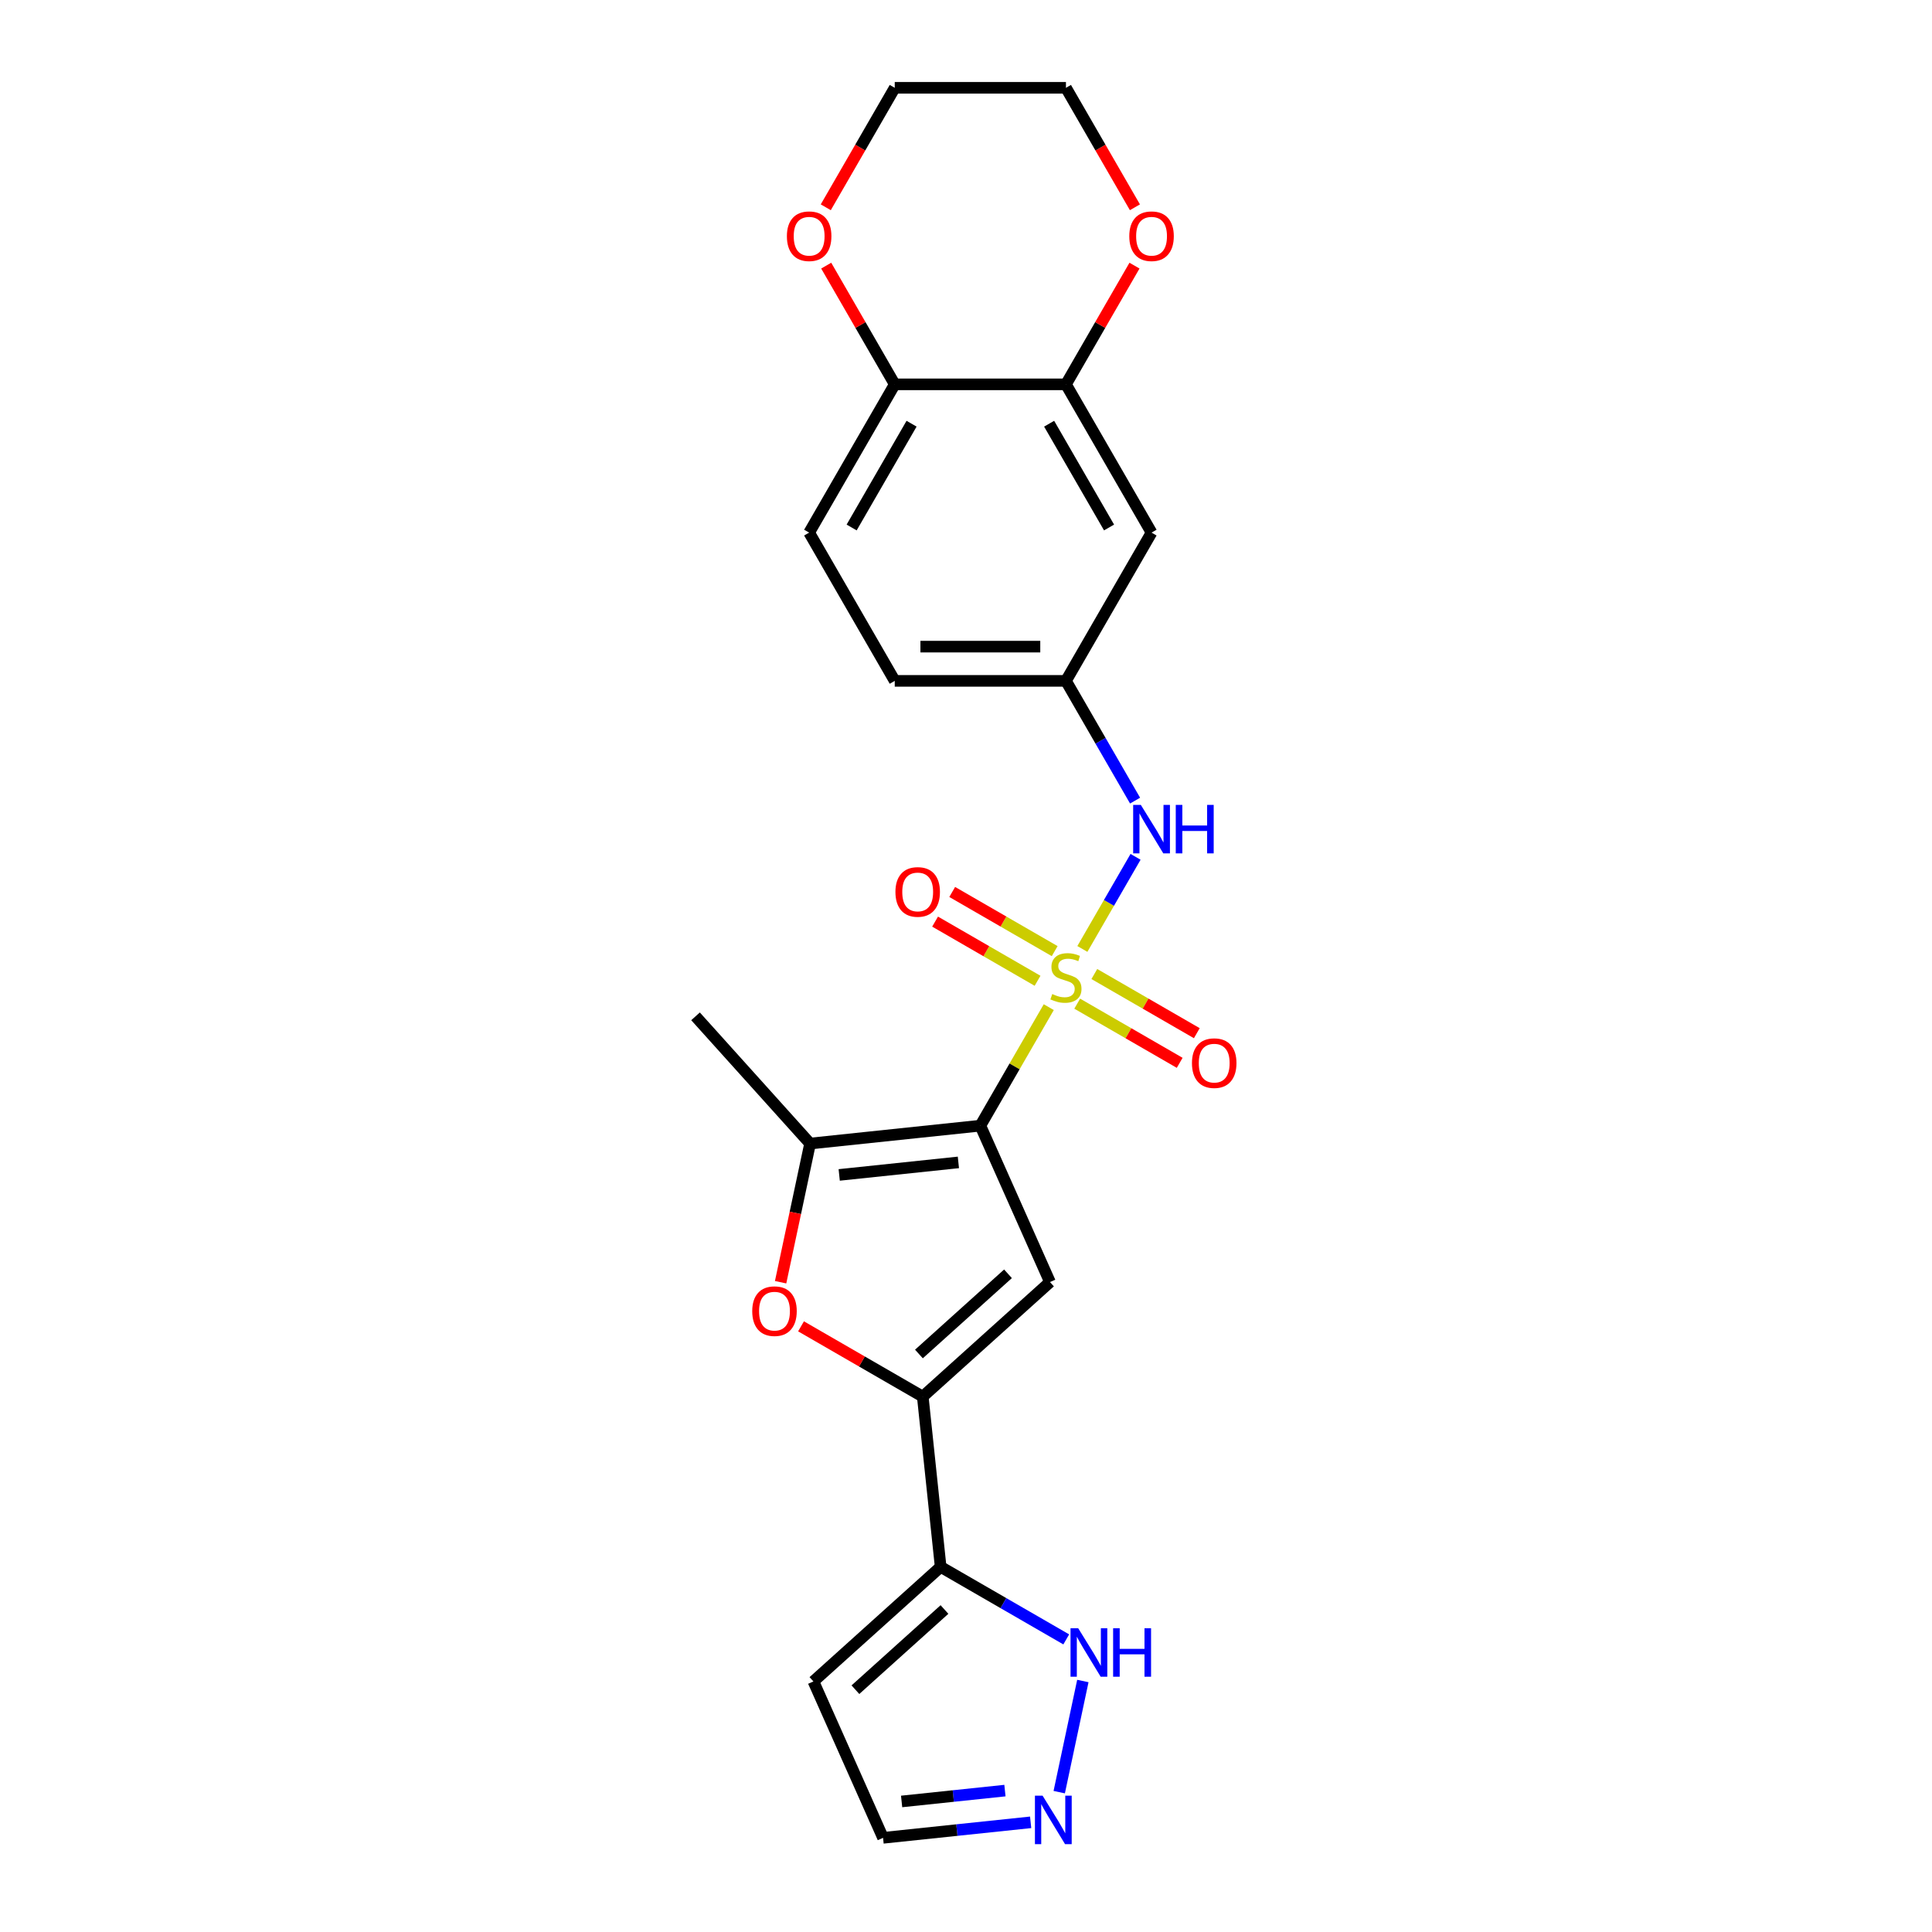 <?xml version='1.0' encoding='iso-8859-1'?>
<svg version='1.1' baseProfile='full'
              xmlns='http://www.w3.org/2000/svg'
                      xmlns:rdkit='http://www.rdkit.org/xml'
                      xmlns:xlink='http://www.w3.org/1999/xlink'
                  xml:space='preserve'
width='1000px' height='1000px' viewBox='0 0 1000 1000'>
<!-- END OF HEADER -->
<rect style='opacity:1.0;fill:#FFFFFF;stroke:none' width='1000' height='1000' x='0' y='0'> </rect>
<path class='bond-0' d='M 542.842,521.302 L 525.134,551.972' style='fill:none;fill-rule:evenodd;stroke:#CCCC00;stroke-width:6px;stroke-linecap:butt;stroke-linejoin:miter;stroke-opacity:1' />
<path class='bond-0' d='M 525.134,551.972 L 507.427,582.642' style='fill:none;fill-rule:evenodd;stroke:#000000;stroke-width:6px;stroke-linecap:butt;stroke-linejoin:miter;stroke-opacity:1' />
<path class='bond-6' d='M 560.236,491.173 L 573.999,467.335' style='fill:none;fill-rule:evenodd;stroke:#CCCC00;stroke-width:6px;stroke-linecap:butt;stroke-linejoin:miter;stroke-opacity:1' />
<path class='bond-6' d='M 573.999,467.335 L 587.762,443.498' style='fill:none;fill-rule:evenodd;stroke:#0000FF;stroke-width:6px;stroke-linecap:butt;stroke-linejoin:miter;stroke-opacity:1' />
<path class='bond-10' d='M 545.903,492.302 L 519.382,476.991' style='fill:none;fill-rule:evenodd;stroke:#CCCC00;stroke-width:6px;stroke-linecap:butt;stroke-linejoin:miter;stroke-opacity:1' />
<path class='bond-10' d='M 519.382,476.991 L 492.862,461.679' style='fill:none;fill-rule:evenodd;stroke:#FF0000;stroke-width:6px;stroke-linecap:butt;stroke-linejoin:miter;stroke-opacity:1' />
<path class='bond-10' d='M 537.041,507.65 L 510.521,492.339' style='fill:none;fill-rule:evenodd;stroke:#CCCC00;stroke-width:6px;stroke-linecap:butt;stroke-linejoin:miter;stroke-opacity:1' />
<path class='bond-10' d='M 510.521,492.339 L 484.001,477.027' style='fill:none;fill-rule:evenodd;stroke:#FF0000;stroke-width:6px;stroke-linecap:butt;stroke-linejoin:miter;stroke-opacity:1' />
<path class='bond-11' d='M 557.564,519.499 L 584.085,534.811' style='fill:none;fill-rule:evenodd;stroke:#CCCC00;stroke-width:6px;stroke-linecap:butt;stroke-linejoin:miter;stroke-opacity:1' />
<path class='bond-11' d='M 584.085,534.811 L 610.605,550.122' style='fill:none;fill-rule:evenodd;stroke:#FF0000;stroke-width:6px;stroke-linecap:butt;stroke-linejoin:miter;stroke-opacity:1' />
<path class='bond-11' d='M 566.425,504.151 L 592.946,519.463' style='fill:none;fill-rule:evenodd;stroke:#CCCC00;stroke-width:6px;stroke-linecap:butt;stroke-linejoin:miter;stroke-opacity:1' />
<path class='bond-11' d='M 592.946,519.463 L 619.466,534.774' style='fill:none;fill-rule:evenodd;stroke:#FF0000;stroke-width:6px;stroke-linecap:butt;stroke-linejoin:miter;stroke-opacity:1' />
<path class='bond-1' d='M 507.427,582.642 L 543.469,663.594' style='fill:none;fill-rule:evenodd;stroke:#000000;stroke-width:6px;stroke-linecap:butt;stroke-linejoin:miter;stroke-opacity:1' />
<path class='bond-3' d='M 507.427,582.642 L 419.299,591.904' style='fill:none;fill-rule:evenodd;stroke:#000000;stroke-width:6px;stroke-linecap:butt;stroke-linejoin:miter;stroke-opacity:1' />
<path class='bond-3' d='M 496.06,601.657 L 434.371,608.141' style='fill:none;fill-rule:evenodd;stroke:#000000;stroke-width:6px;stroke-linecap:butt;stroke-linejoin:miter;stroke-opacity:1' />
<path class='bond-2' d='M 543.469,663.594 L 477.617,722.887' style='fill:none;fill-rule:evenodd;stroke:#000000;stroke-width:6px;stroke-linecap:butt;stroke-linejoin:miter;stroke-opacity:1' />
<path class='bond-2' d='M 521.733,659.317 L 475.636,700.823' style='fill:none;fill-rule:evenodd;stroke:#000000;stroke-width:6px;stroke-linecap:butt;stroke-linejoin:miter;stroke-opacity:1' />
<path class='bond-5' d='M 477.617,722.887 L 486.879,811.015' style='fill:none;fill-rule:evenodd;stroke:#000000;stroke-width:6px;stroke-linecap:butt;stroke-linejoin:miter;stroke-opacity:1' />
<path class='bond-24' d='M 477.617,722.887 L 446.114,704.699' style='fill:none;fill-rule:evenodd;stroke:#000000;stroke-width:6px;stroke-linecap:butt;stroke-linejoin:miter;stroke-opacity:1' />
<path class='bond-24' d='M 446.114,704.699 L 414.611,686.511' style='fill:none;fill-rule:evenodd;stroke:#FF0000;stroke-width:6px;stroke-linecap:butt;stroke-linejoin:miter;stroke-opacity:1' />
<path class='bond-4' d='M 419.299,591.904 L 411.672,627.79' style='fill:none;fill-rule:evenodd;stroke:#000000;stroke-width:6px;stroke-linecap:butt;stroke-linejoin:miter;stroke-opacity:1' />
<path class='bond-4' d='M 411.672,627.79 L 404.044,663.676' style='fill:none;fill-rule:evenodd;stroke:#FF0000;stroke-width:6px;stroke-linecap:butt;stroke-linejoin:miter;stroke-opacity:1' />
<path class='bond-21' d='M 419.299,591.904 L 360.006,526.052' style='fill:none;fill-rule:evenodd;stroke:#000000;stroke-width:6px;stroke-linecap:butt;stroke-linejoin:miter;stroke-opacity:1' />
<path class='bond-7' d='M 486.879,811.015 L 519.384,829.781' style='fill:none;fill-rule:evenodd;stroke:#000000;stroke-width:6px;stroke-linecap:butt;stroke-linejoin:miter;stroke-opacity:1' />
<path class='bond-7' d='M 519.384,829.781 L 551.888,848.548' style='fill:none;fill-rule:evenodd;stroke:#0000FF;stroke-width:6px;stroke-linecap:butt;stroke-linejoin:miter;stroke-opacity:1' />
<path class='bond-12' d='M 486.879,811.015 L 421.027,870.309' style='fill:none;fill-rule:evenodd;stroke:#000000;stroke-width:6px;stroke-linecap:butt;stroke-linejoin:miter;stroke-opacity:1' />
<path class='bond-12' d='M 488.86,833.079 L 442.764,874.585' style='fill:none;fill-rule:evenodd;stroke:#000000;stroke-width:6px;stroke-linecap:butt;stroke-linejoin:miter;stroke-opacity:1' />
<path class='bond-14' d='M 587.517,414.397 L 569.625,383.408' style='fill:none;fill-rule:evenodd;stroke:#0000FF;stroke-width:6px;stroke-linecap:butt;stroke-linejoin:miter;stroke-opacity:1' />
<path class='bond-14' d='M 569.625,383.408 L 551.733,352.419' style='fill:none;fill-rule:evenodd;stroke:#000000;stroke-width:6px;stroke-linecap:butt;stroke-linejoin:miter;stroke-opacity:1' />
<path class='bond-8' d='M 560.483,870.084 L 548.255,927.612' style='fill:none;fill-rule:evenodd;stroke:#0000FF;stroke-width:6px;stroke-linecap:butt;stroke-linejoin:miter;stroke-opacity:1' />
<path class='bond-26' d='M 533.464,943.231 L 495.267,947.246' style='fill:none;fill-rule:evenodd;stroke:#0000FF;stroke-width:6px;stroke-linecap:butt;stroke-linejoin:miter;stroke-opacity:1' />
<path class='bond-26' d='M 495.267,947.246 L 457.069,951.26' style='fill:none;fill-rule:evenodd;stroke:#000000;stroke-width:6px;stroke-linecap:butt;stroke-linejoin:miter;stroke-opacity:1' />
<path class='bond-26' d='M 520.153,926.81 L 493.414,929.62' style='fill:none;fill-rule:evenodd;stroke:#0000FF;stroke-width:6px;stroke-linecap:butt;stroke-linejoin:miter;stroke-opacity:1' />
<path class='bond-26' d='M 493.414,929.62 L 466.676,932.431' style='fill:none;fill-rule:evenodd;stroke:#000000;stroke-width:6px;stroke-linecap:butt;stroke-linejoin:miter;stroke-opacity:1' />
<path class='bond-9' d='M 551.733,198.937 L 596.04,275.678' style='fill:none;fill-rule:evenodd;stroke:#000000;stroke-width:6px;stroke-linecap:butt;stroke-linejoin:miter;stroke-opacity:1' />
<path class='bond-9' d='M 543.031,219.309 L 574.046,273.028' style='fill:none;fill-rule:evenodd;stroke:#000000;stroke-width:6px;stroke-linecap:butt;stroke-linejoin:miter;stroke-opacity:1' />
<path class='bond-16' d='M 551.733,198.937 L 569.471,168.213' style='fill:none;fill-rule:evenodd;stroke:#000000;stroke-width:6px;stroke-linecap:butt;stroke-linejoin:miter;stroke-opacity:1' />
<path class='bond-16' d='M 569.471,168.213 L 587.21,137.49' style='fill:none;fill-rule:evenodd;stroke:#FF0000;stroke-width:6px;stroke-linecap:butt;stroke-linejoin:miter;stroke-opacity:1' />
<path class='bond-25' d='M 551.733,198.937 L 463.121,198.937' style='fill:none;fill-rule:evenodd;stroke:#000000;stroke-width:6px;stroke-linecap:butt;stroke-linejoin:miter;stroke-opacity:1' />
<path class='bond-18' d='M 421.027,870.309 L 457.069,951.26' style='fill:none;fill-rule:evenodd;stroke:#000000;stroke-width:6px;stroke-linecap:butt;stroke-linejoin:miter;stroke-opacity:1' />
<path class='bond-13' d='M 596.04,275.678 L 551.733,352.419' style='fill:none;fill-rule:evenodd;stroke:#000000;stroke-width:6px;stroke-linecap:butt;stroke-linejoin:miter;stroke-opacity:1' />
<path class='bond-20' d='M 551.733,352.419 L 463.121,352.419' style='fill:none;fill-rule:evenodd;stroke:#000000;stroke-width:6px;stroke-linecap:butt;stroke-linejoin:miter;stroke-opacity:1' />
<path class='bond-20' d='M 538.441,334.696 L 476.412,334.696' style='fill:none;fill-rule:evenodd;stroke:#000000;stroke-width:6px;stroke-linecap:butt;stroke-linejoin:miter;stroke-opacity:1' />
<path class='bond-15' d='M 463.121,198.937 L 418.814,275.678' style='fill:none;fill-rule:evenodd;stroke:#000000;stroke-width:6px;stroke-linecap:butt;stroke-linejoin:miter;stroke-opacity:1' />
<path class='bond-15' d='M 471.823,219.309 L 440.808,273.028' style='fill:none;fill-rule:evenodd;stroke:#000000;stroke-width:6px;stroke-linecap:butt;stroke-linejoin:miter;stroke-opacity:1' />
<path class='bond-17' d='M 463.121,198.937 L 445.382,168.213' style='fill:none;fill-rule:evenodd;stroke:#000000;stroke-width:6px;stroke-linecap:butt;stroke-linejoin:miter;stroke-opacity:1' />
<path class='bond-17' d='M 445.382,168.213 L 427.644,137.49' style='fill:none;fill-rule:evenodd;stroke:#FF0000;stroke-width:6px;stroke-linecap:butt;stroke-linejoin:miter;stroke-opacity:1' />
<path class='bond-22' d='M 587.435,107.291 L 569.584,76.373' style='fill:none;fill-rule:evenodd;stroke:#FF0000;stroke-width:6px;stroke-linecap:butt;stroke-linejoin:miter;stroke-opacity:1' />
<path class='bond-22' d='M 569.584,76.373 L 551.733,45.455' style='fill:none;fill-rule:evenodd;stroke:#000000;stroke-width:6px;stroke-linecap:butt;stroke-linejoin:miter;stroke-opacity:1' />
<path class='bond-23' d='M 427.419,107.291 L 445.27,76.373' style='fill:none;fill-rule:evenodd;stroke:#FF0000;stroke-width:6px;stroke-linecap:butt;stroke-linejoin:miter;stroke-opacity:1' />
<path class='bond-23' d='M 445.27,76.373 L 463.121,45.455' style='fill:none;fill-rule:evenodd;stroke:#000000;stroke-width:6px;stroke-linecap:butt;stroke-linejoin:miter;stroke-opacity:1' />
<path class='bond-19' d='M 418.814,275.678 L 463.121,352.419' style='fill:none;fill-rule:evenodd;stroke:#000000;stroke-width:6px;stroke-linecap:butt;stroke-linejoin:miter;stroke-opacity:1' />
<path class='bond-27' d='M 551.733,45.455 L 463.121,45.455' style='fill:none;fill-rule:evenodd;stroke:#000000;stroke-width:6px;stroke-linecap:butt;stroke-linejoin:miter;stroke-opacity:1' />
<path  class='atom-0' d='M 544.644 514.514
Q 544.928 514.62, 546.098 515.117
Q 547.267 515.613, 548.543 515.932
Q 549.855 516.215, 551.131 516.215
Q 553.506 516.215, 554.888 515.081
Q 556.27 513.911, 556.27 511.891
Q 556.27 510.509, 555.562 509.658
Q 554.888 508.807, 553.825 508.347
Q 552.761 507.886, 550.989 507.354
Q 548.756 506.681, 547.409 506.043
Q 546.098 505.405, 545.141 504.058
Q 544.219 502.711, 544.219 500.442
Q 544.219 497.288, 546.346 495.338
Q 548.508 493.389, 552.761 493.389
Q 555.668 493.389, 558.964 494.771
L 558.149 497.5
Q 555.136 496.26, 552.868 496.26
Q 550.422 496.26, 549.075 497.288
Q 547.728 498.28, 547.764 500.017
Q 547.764 501.364, 548.437 502.179
Q 549.146 502.994, 550.138 503.455
Q 551.166 503.916, 552.868 504.448
Q 555.136 505.156, 556.483 505.865
Q 557.83 506.574, 558.787 508.028
Q 559.779 509.445, 559.779 511.891
Q 559.779 515.365, 557.44 517.243
Q 555.136 519.086, 551.273 519.086
Q 549.04 519.086, 547.338 518.59
Q 545.672 518.129, 543.687 517.314
L 544.644 514.514
' fill='#CCCC00'/>
<path  class='atom-5' d='M 389.356 678.652
Q 389.356 672.626, 392.334 669.259
Q 395.311 665.892, 400.876 665.892
Q 406.441 665.892, 409.418 669.259
Q 412.395 672.626, 412.395 678.652
Q 412.395 684.748, 409.383 688.222
Q 406.37 691.66, 400.876 691.66
Q 395.346 691.66, 392.334 688.222
Q 389.356 684.784, 389.356 678.652
M 400.876 688.825
Q 404.704 688.825, 406.76 686.273
Q 408.851 683.685, 408.851 678.652
Q 408.851 673.725, 406.76 671.244
Q 404.704 668.727, 400.876 668.727
Q 397.048 668.727, 394.956 671.208
Q 392.901 673.689, 392.901 678.652
Q 392.901 683.72, 394.956 686.273
Q 397.048 688.825, 400.876 688.825
' fill='#FF0000'/>
<path  class='atom-7' d='M 590.493 416.612
L 598.716 429.904
Q 599.531 431.216, 600.843 433.59
Q 602.154 435.965, 602.225 436.107
L 602.225 416.612
L 605.557 416.612
L 605.557 441.707
L 602.119 441.707
L 593.293 427.175
Q 592.265 425.473, 591.166 423.524
Q 590.103 421.574, 589.784 420.972
L 589.784 441.707
L 586.523 441.707
L 586.523 416.612
L 590.493 416.612
' fill='#0000FF'/>
<path  class='atom-7' d='M 608.57 416.612
L 611.972 416.612
L 611.972 427.281
L 624.804 427.281
L 624.804 416.612
L 628.206 416.612
L 628.206 441.707
L 624.804 441.707
L 624.804 430.117
L 611.972 430.117
L 611.972 441.707
L 608.57 441.707
L 608.57 416.612
' fill='#0000FF'/>
<path  class='atom-8' d='M 558.073 842.774
L 566.297 856.066
Q 567.112 857.377, 568.423 859.752
Q 569.735 862.127, 569.806 862.269
L 569.806 842.774
L 573.137 842.774
L 573.137 867.869
L 569.699 867.869
L 560.873 853.336
Q 559.846 851.635, 558.747 849.686
Q 557.683 847.736, 557.364 847.134
L 557.364 867.869
L 554.103 867.869
L 554.103 842.774
L 558.073 842.774
' fill='#0000FF'/>
<path  class='atom-8' d='M 576.15 842.774
L 579.553 842.774
L 579.553 853.443
L 592.384 853.443
L 592.384 842.774
L 595.787 842.774
L 595.787 867.869
L 592.384 867.869
L 592.384 856.278
L 579.553 856.278
L 579.553 867.869
L 576.15 867.869
L 576.15 842.774
' fill='#0000FF'/>
<path  class='atom-9' d='M 539.65 929.45
L 547.873 942.742
Q 548.688 944.054, 550 946.429
Q 551.311 948.803, 551.382 948.945
L 551.382 929.45
L 554.714 929.45
L 554.714 954.545
L 551.276 954.545
L 542.45 940.013
Q 541.422 938.312, 540.323 936.362
Q 539.26 934.413, 538.941 933.81
L 538.941 954.545
L 535.68 954.545
L 535.68 929.45
L 539.65 929.45
' fill='#0000FF'/>
<path  class='atom-11' d='M 463.473 461.665
Q 463.473 455.64, 466.45 452.272
Q 469.427 448.905, 474.992 448.905
Q 480.557 448.905, 483.535 452.272
Q 486.512 455.64, 486.512 461.665
Q 486.512 467.762, 483.499 471.235
Q 480.486 474.674, 474.992 474.674
Q 469.463 474.674, 466.45 471.235
Q 463.473 467.797, 463.473 461.665
M 474.992 471.838
Q 478.82 471.838, 480.876 469.286
Q 482.968 466.698, 482.968 461.665
Q 482.968 456.738, 480.876 454.257
Q 478.82 451.741, 474.992 451.741
Q 471.164 451.741, 469.073 454.222
Q 467.017 456.703, 467.017 461.665
Q 467.017 466.734, 469.073 469.286
Q 471.164 471.838, 474.992 471.838
' fill='#FF0000'/>
<path  class='atom-12' d='M 616.955 550.278
Q 616.955 544.252, 619.932 540.885
Q 622.91 537.518, 628.474 537.518
Q 634.039 537.518, 637.017 540.885
Q 639.994 544.252, 639.994 550.278
Q 639.994 556.375, 636.981 559.848
Q 633.968 563.287, 628.474 563.287
Q 622.945 563.287, 619.932 559.848
Q 616.955 556.41, 616.955 550.278
M 628.474 560.451
Q 632.303 560.451, 634.358 557.899
Q 636.45 555.311, 636.45 550.278
Q 636.45 545.351, 634.358 542.87
Q 632.303 540.354, 628.474 540.354
Q 624.646 540.354, 622.555 542.835
Q 620.499 545.316, 620.499 550.278
Q 620.499 555.347, 622.555 557.899
Q 624.646 560.451, 628.474 560.451
' fill='#FF0000'/>
<path  class='atom-17' d='M 584.52 122.266
Q 584.52 116.241, 587.498 112.874
Q 590.475 109.506, 596.04 109.506
Q 601.605 109.506, 604.582 112.874
Q 607.56 116.241, 607.56 122.266
Q 607.56 128.363, 604.547 131.837
Q 601.534 135.275, 596.04 135.275
Q 590.51 135.275, 587.498 131.837
Q 584.52 128.398, 584.52 122.266
M 596.04 132.439
Q 599.868 132.439, 601.924 129.887
Q 604.015 127.3, 604.015 122.266
Q 604.015 117.34, 601.924 114.858
Q 599.868 112.342, 596.04 112.342
Q 592.212 112.342, 590.121 114.823
Q 588.065 117.304, 588.065 122.266
Q 588.065 127.335, 590.121 129.887
Q 592.212 132.439, 596.04 132.439
' fill='#FF0000'/>
<path  class='atom-18' d='M 407.294 122.266
Q 407.294 116.241, 410.272 112.874
Q 413.249 109.506, 418.814 109.506
Q 424.379 109.506, 427.356 112.874
Q 430.334 116.241, 430.334 122.266
Q 430.334 128.363, 427.321 131.837
Q 424.308 135.275, 418.814 135.275
Q 413.285 135.275, 410.272 131.837
Q 407.294 128.398, 407.294 122.266
M 418.814 132.439
Q 422.642 132.439, 424.698 129.887
Q 426.789 127.3, 426.789 122.266
Q 426.789 117.34, 424.698 114.858
Q 422.642 112.342, 418.814 112.342
Q 414.986 112.342, 412.895 114.823
Q 410.839 117.304, 410.839 122.266
Q 410.839 127.335, 412.895 129.887
Q 414.986 132.439, 418.814 132.439
' fill='#FF0000'/>
</svg>
